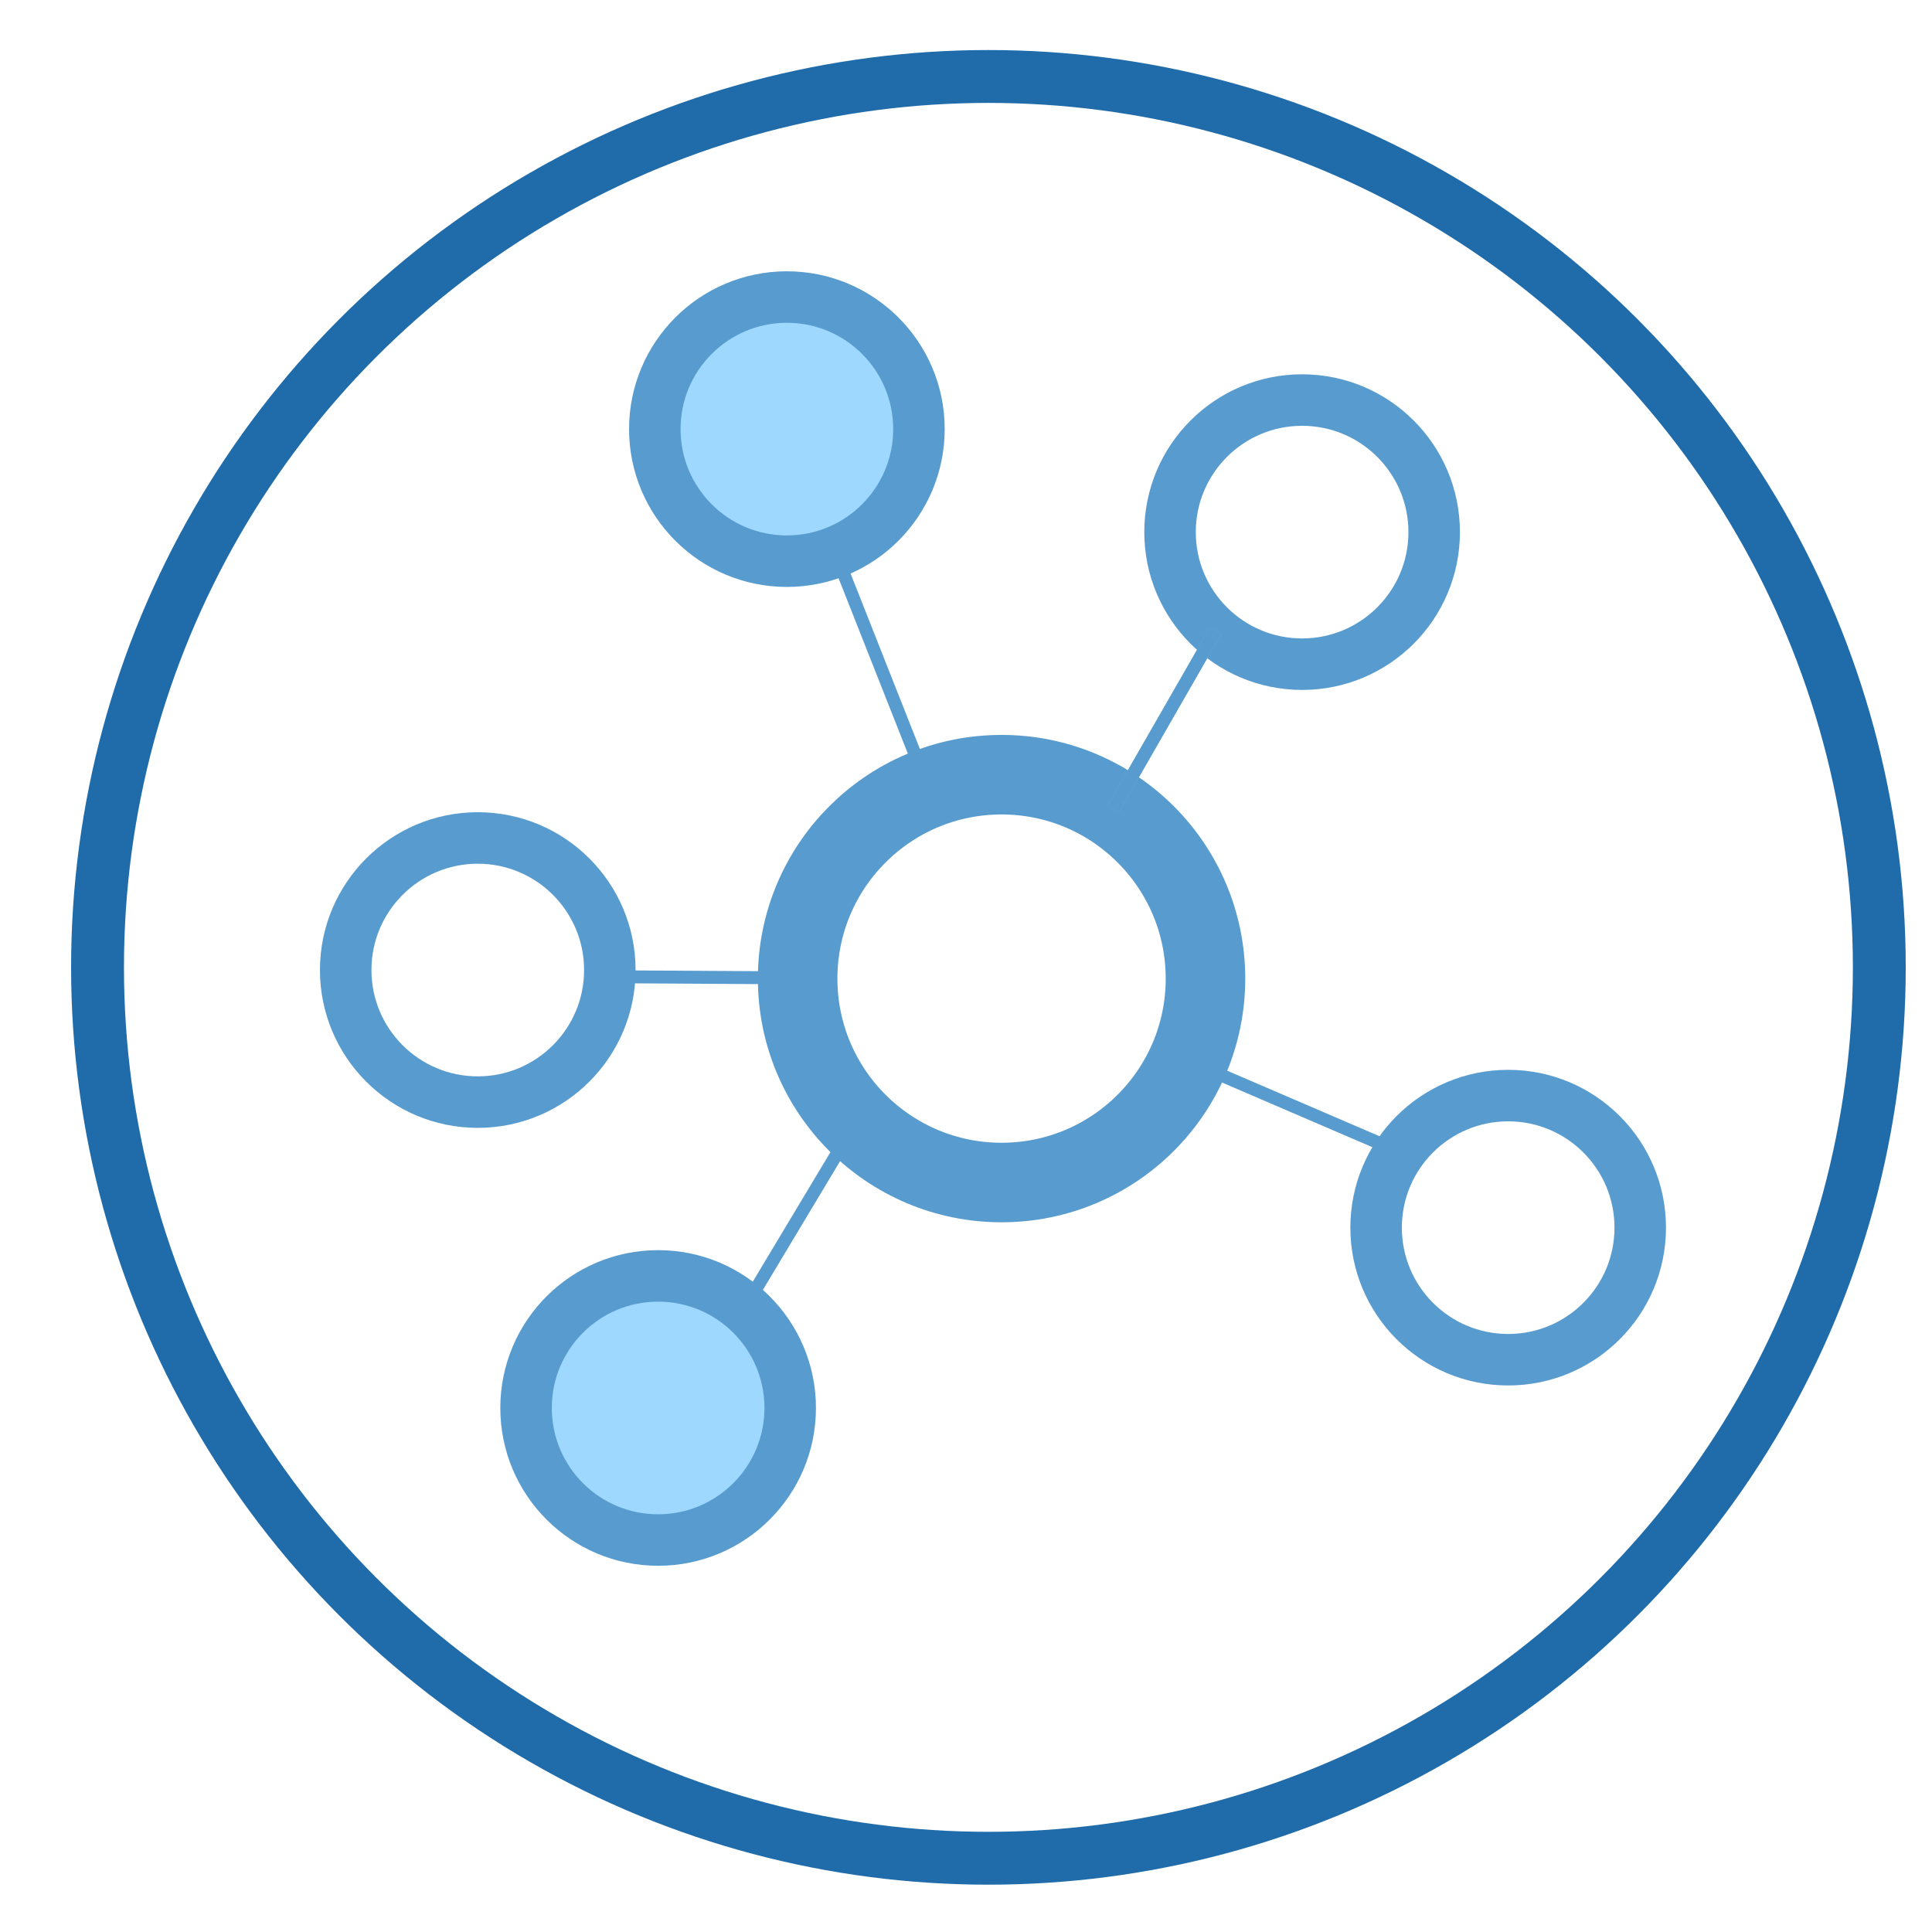 <?xml version="1.0" encoding="UTF-8" standalone="no"?>
<!-- Created with Inkscape (http://www.inkscape.org/) -->

<svg
   xmlns:dc="http://purl.org/dc/elements/1.1/"
   xmlns:cc="http://creativecommons.org/ns#"
   xmlns:rdf="http://www.w3.org/1999/02/22-rdf-syntax-ns#"
   xmlns:svg="http://www.w3.org/2000/svg"
   xmlns="http://www.w3.org/2000/svg"
   xmlns:sodipodi="http://sodipodi.sourceforge.net/DTD/sodipodi-0.dtd"
   xmlns:inkscape="http://www.inkscape.org/namespaces/inkscape"
   width="150"
   height="150"
   viewBox="0 0 39.687 39.688"
   version="1.1"
   id="svg888"
   inkscape:version="0.92.4 (5da689c313, 2019-01-14)"
   sodipodi:docname="OneStopShop.svg"
   inkscape:export-filename="E:\Projects\NemosMetrics\NemosMetrics\wwwroot\images\Graphics\OneStopShop.png"
   inkscape:export-xdpi="96"
   inkscape:export-ydpi="96">
  <defs
     id="defs882" />
  <sodipodi:namedview
     id="base"
     pagecolor="#ffffff"
     bordercolor="#666666"
     borderopacity="1.0"
     inkscape:pageopacity="0.0"
     inkscape:pageshadow="2"
     inkscape:zoom="5.16"
     inkscape:cx="75"
     inkscape:cy="75"
     inkscape:document-units="mm"
     inkscape:current-layer="layer1"
     showgrid="false"
     inkscape:snap-others="true"
     inkscape:snap-nodes="false"
     inkscape:snap-center="false"
     inkscape:snap-object-midpoints="false"
     inkscape:window-width="1280"
     inkscape:window-height="1001"
     inkscape:window-x="2552"
     inkscape:window-y="-8"
     inkscape:window-maximized="1"
     units="px" />
  <g
     inkscape:label="Layer 1"
     inkscape:groupmode="layer"
     id="layer1"
     transform="translate(0,-257.312)">
    <circle
       style="opacity:1;fill:none;fill-opacity:1;stroke:#206caa;stroke-width:1.086;stroke-miterlimit:4;stroke-dasharray:none;stroke-opacity:1"
       id="path1444"
       cx="20.304"
       cy="277.184"
       r="18.301" />
    <circle
       style="opacity:1;fill:none;fill-opacity:1;stroke:#589ccf;stroke-width:1.058;stroke-miterlimit:4;stroke-dasharray:none;stroke-opacity:1"
       id="path1446"
       cx="26.748"
       cy="268.243"
       r="2.713" />
    <circle
       r="2.713"
       cy="282.531"
       cx="30.981"
       id="circle1448"
       style="opacity:1;fill:none;fill-opacity:1;stroke:#589ccf;stroke-width:1.058;stroke-miterlimit:4;stroke-dasharray:none;stroke-opacity:1" />
    <circle
       style="opacity:1;fill:#9ed8ff;fill-opacity:1;stroke:#589ccf;stroke-width:1.058;stroke-miterlimit:4;stroke-dasharray:none;stroke-opacity:1"
       id="circle1450"
       cx="13.519"
       cy="286.235"
       r="2.713" />
    <circle
       r="2.713"
       cy="277.239"
       cx="9.814"
       id="circle1452"
       style="opacity:1;fill:none;fill-opacity:1;stroke:#589ccf;stroke-width:1.058;stroke-miterlimit:4;stroke-dasharray:none;stroke-opacity:1" />
    <circle
       style="opacity:1;fill:#9ed8ff;fill-opacity:1;stroke:#589ccf;stroke-width:1.058;stroke-miterlimit:4;stroke-dasharray:none;stroke-opacity:1"
       id="circle1454"
       cx="16.164"
       cy="266.127"
       r="2.713" />
    <circle
       r="4.189"
       cy="277.415"
       cx="20.574"
       id="circle1456"
       style="opacity:1;fill:none;fill-opacity:1;stroke:#589ccf;stroke-width:1.634;stroke-miterlimit:4;stroke-dasharray:none;stroke-opacity:1" />
    <path
       style="fill:#66a8d9;stroke:#66a8d9;stroke-width:0.265px;stroke-linecap:butt;stroke-linejoin:miter;stroke-opacity:1"
       d="m 24.971,270.265 -2.103,3.663"
       id="path1460"
       inkscape:connector-curvature="0" />
    <path
       inkscape:connector-curvature="0"
       id="path1462"
       d="m 24.971,270.265 -2.103,3.663"
       style="fill:#66a8d9;stroke:#66a8d9;stroke-width:0.265px;stroke-linecap:butt;stroke-linejoin:miter;stroke-opacity:1" />
    <path
       style="fill:#66a8d9;stroke:#589ccf;stroke-width:0.265px;stroke-linecap:butt;stroke-linejoin:miter;stroke-opacity:1"
       d="m 24.971,270.265 -2.103,3.663"
       id="path1464"
       inkscape:connector-curvature="0" />
    <path
       inkscape:connector-curvature="0"
       id="path1466"
       d="m 17.322,269.074 1.552,3.928"
       style="fill:#74b4e2;stroke:#589ccf;stroke-width:0.265px;stroke-linecap:butt;stroke-linejoin:miter;stroke-opacity:1" />
    <path
       style="fill:#74b4e2;stroke:#589ccf;stroke-width:0.265px;stroke-linecap:butt;stroke-linejoin:miter;stroke-opacity:1"
       d="m 12.282,277.375 4.224,0.026"
       id="path1468"
       inkscape:connector-curvature="0" />
    <path
       inkscape:connector-curvature="0"
       id="path1470"
       d="m 15.425,283.962 2.172,-3.622"
       style="fill:#74b4e2;stroke:#589ccf;stroke-width:0.265px;stroke-linecap:butt;stroke-linejoin:miter;stroke-opacity:1" />
    <path
       style="fill:#74b4e2;stroke:#589ccf;stroke-width:0.265px;stroke-linecap:butt;stroke-linejoin:miter;stroke-opacity:1"
       d="m 24.625,279.2 3.88,1.669"
       id="path1472"
       inkscape:connector-curvature="0" />
  </g>
</svg>
